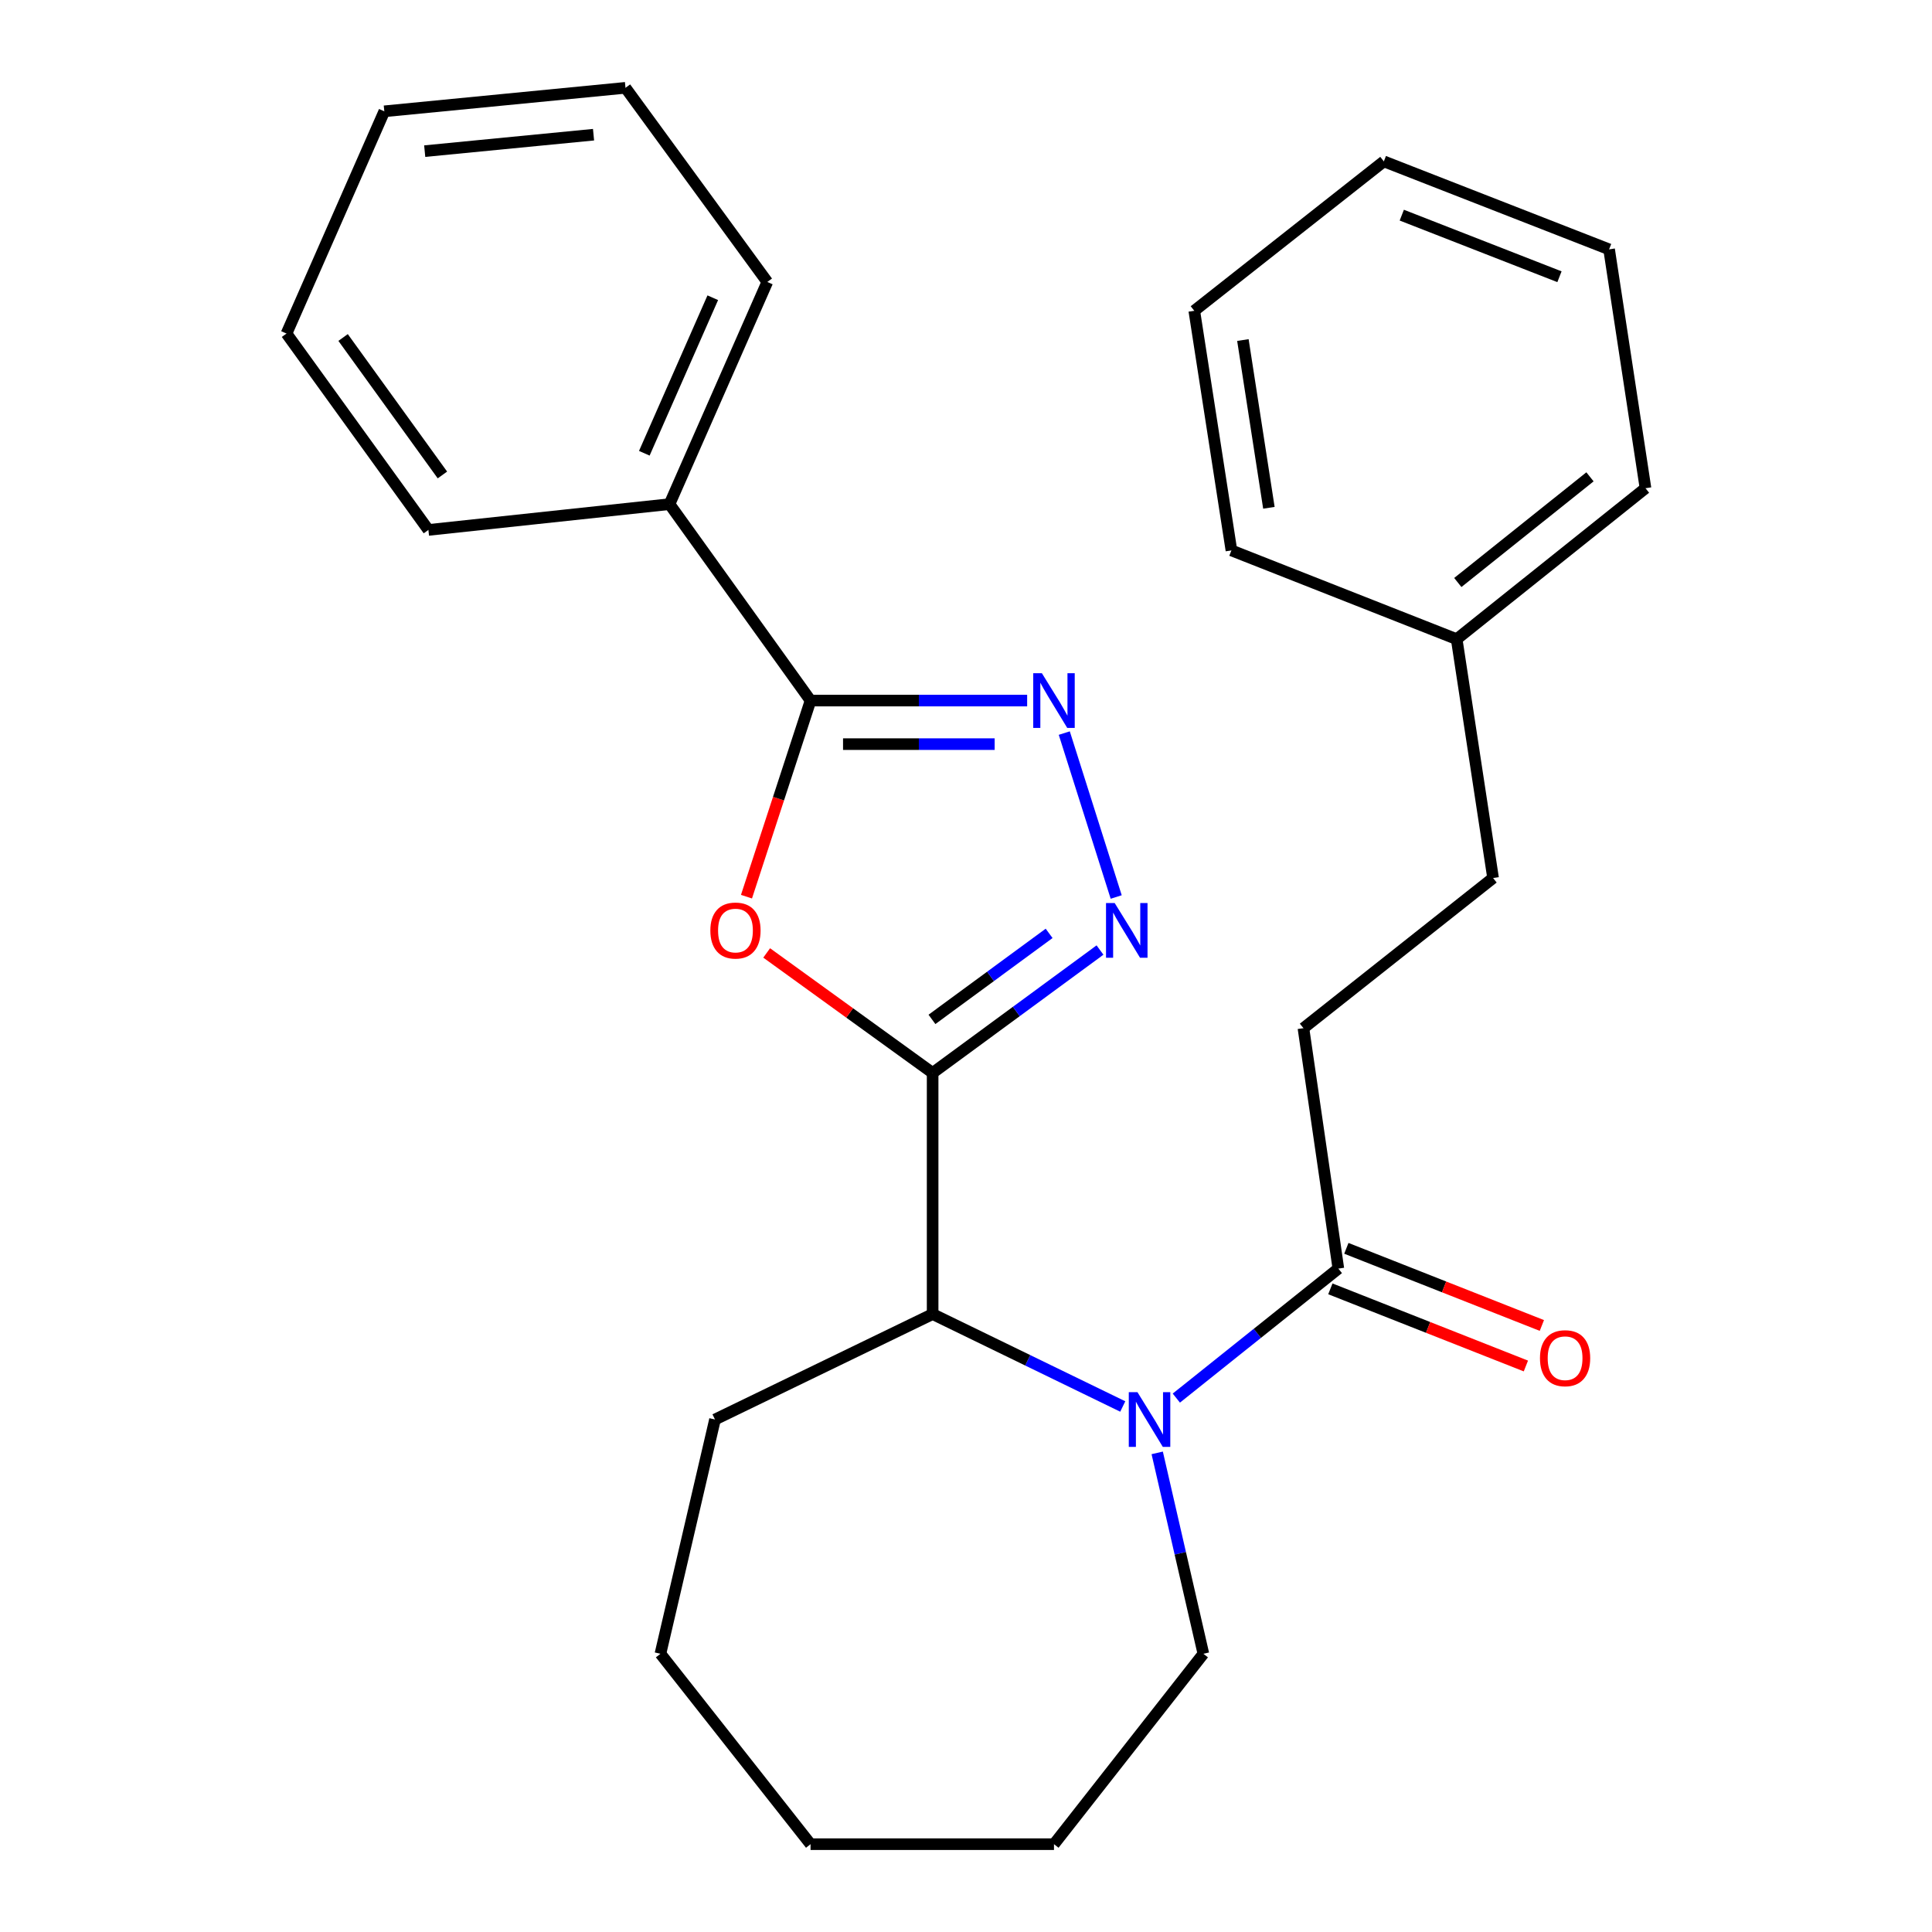 <?xml version='1.0' encoding='iso-8859-1'?>
<svg version='1.1' baseProfile='full'
              xmlns='http://www.w3.org/2000/svg'
                      xmlns:rdkit='http://www.rdkit.org/xml'
                      xmlns:xlink='http://www.w3.org/1999/xlink'
                  xml:space='preserve'
width='1000px' height='1000px' viewBox='0 0 1000 1000'>
<!-- END OF HEADER -->
<rect style='opacity:1.0;fill:#FFFFFF;stroke:none' width='1000' height='1000' x='0' y='0'> </rect>
<path class='bond-0' d='M 482.728,555.347 L 439.777,524.293' style='fill:none;fill-rule:evenodd;stroke:#000000;stroke-width:6px;stroke-linecap:butt;stroke-linejoin:miter;stroke-opacity:1' />
<path class='bond-0' d='M 439.777,524.293 L 396.826,493.239' style='fill:none;fill-rule:evenodd;stroke:#FF0000;stroke-width:6px;stroke-linecap:butt;stroke-linejoin:miter;stroke-opacity:1' />
<path class='bond-1' d='M 482.728,555.347 L 526.043,523.542' style='fill:none;fill-rule:evenodd;stroke:#000000;stroke-width:6px;stroke-linecap:butt;stroke-linejoin:miter;stroke-opacity:1' />
<path class='bond-1' d='M 526.043,523.542 L 569.357,491.738' style='fill:none;fill-rule:evenodd;stroke:#0000FF;stroke-width:6px;stroke-linecap:butt;stroke-linejoin:miter;stroke-opacity:1' />
<path class='bond-1' d='M 482.38,527.633 L 512.7,505.37' style='fill:none;fill-rule:evenodd;stroke:#000000;stroke-width:6px;stroke-linecap:butt;stroke-linejoin:miter;stroke-opacity:1' />
<path class='bond-1' d='M 512.7,505.37 L 543.02,483.107' style='fill:none;fill-rule:evenodd;stroke:#0000FF;stroke-width:6px;stroke-linecap:butt;stroke-linejoin:miter;stroke-opacity:1' />
<path class='bond-5' d='M 482.728,555.347 L 482.728,680.167' style='fill:none;fill-rule:evenodd;stroke:#000000;stroke-width:6px;stroke-linecap:butt;stroke-linejoin:miter;stroke-opacity:1' />
<path class='bond-4' d='M 386.378,464.115 L 402.96,413.366' style='fill:none;fill-rule:evenodd;stroke:#FF0000;stroke-width:6px;stroke-linecap:butt;stroke-linejoin:miter;stroke-opacity:1' />
<path class='bond-4' d='M 402.96,413.366 L 419.541,362.617' style='fill:none;fill-rule:evenodd;stroke:#000000;stroke-width:6px;stroke-linecap:butt;stroke-linejoin:miter;stroke-opacity:1' />
<path class='bond-2' d='M 577.741,464.284 L 550.869,379.443' style='fill:none;fill-rule:evenodd;stroke:#0000FF;stroke-width:6px;stroke-linecap:butt;stroke-linejoin:miter;stroke-opacity:1' />
<path class='bond-27' d='M 531.65,362.617 L 475.596,362.617' style='fill:none;fill-rule:evenodd;stroke:#0000FF;stroke-width:6px;stroke-linecap:butt;stroke-linejoin:miter;stroke-opacity:1' />
<path class='bond-27' d='M 475.596,362.617 L 419.541,362.617' style='fill:none;fill-rule:evenodd;stroke:#000000;stroke-width:6px;stroke-linecap:butt;stroke-linejoin:miter;stroke-opacity:1' />
<path class='bond-27' d='M 514.834,385.161 L 475.596,385.161' style='fill:none;fill-rule:evenodd;stroke:#0000FF;stroke-width:6px;stroke-linecap:butt;stroke-linejoin:miter;stroke-opacity:1' />
<path class='bond-27' d='M 475.596,385.161 L 436.358,385.161' style='fill:none;fill-rule:evenodd;stroke:#000000;stroke-width:6px;stroke-linecap:butt;stroke-linejoin:miter;stroke-opacity:1' />
<path class='bond-3' d='M 581.139,728 L 531.934,704.084' style='fill:none;fill-rule:evenodd;stroke:#0000FF;stroke-width:6px;stroke-linecap:butt;stroke-linejoin:miter;stroke-opacity:1' />
<path class='bond-3' d='M 531.934,704.084 L 482.728,680.167' style='fill:none;fill-rule:evenodd;stroke:#000000;stroke-width:6px;stroke-linecap:butt;stroke-linejoin:miter;stroke-opacity:1' />
<path class='bond-6' d='M 608.867,723.653 L 650.799,690.137' style='fill:none;fill-rule:evenodd;stroke:#0000FF;stroke-width:6px;stroke-linecap:butt;stroke-linejoin:miter;stroke-opacity:1' />
<path class='bond-6' d='M 650.799,690.137 L 692.73,656.621' style='fill:none;fill-rule:evenodd;stroke:#000000;stroke-width:6px;stroke-linecap:butt;stroke-linejoin:miter;stroke-opacity:1' />
<path class='bond-10' d='M 598.969,752.008 L 610.918,803.998' style='fill:none;fill-rule:evenodd;stroke:#0000FF;stroke-width:6px;stroke-linecap:butt;stroke-linejoin:miter;stroke-opacity:1' />
<path class='bond-10' d='M 610.918,803.998 L 622.867,855.989' style='fill:none;fill-rule:evenodd;stroke:#000000;stroke-width:6px;stroke-linecap:butt;stroke-linejoin:miter;stroke-opacity:1' />
<path class='bond-7' d='M 419.541,362.617 L 346.535,260.942' style='fill:none;fill-rule:evenodd;stroke:#000000;stroke-width:6px;stroke-linecap:butt;stroke-linejoin:miter;stroke-opacity:1' />
<path class='bond-13' d='M 482.728,680.167 L 370.082,734.737' style='fill:none;fill-rule:evenodd;stroke:#000000;stroke-width:6px;stroke-linecap:butt;stroke-linejoin:miter;stroke-opacity:1' />
<path class='bond-8' d='M 688.593,667.107 L 739.194,687.072' style='fill:none;fill-rule:evenodd;stroke:#000000;stroke-width:6px;stroke-linecap:butt;stroke-linejoin:miter;stroke-opacity:1' />
<path class='bond-8' d='M 739.194,687.072 L 789.795,707.037' style='fill:none;fill-rule:evenodd;stroke:#FF0000;stroke-width:6px;stroke-linecap:butt;stroke-linejoin:miter;stroke-opacity:1' />
<path class='bond-8' d='M 696.867,646.135 L 747.468,666.101' style='fill:none;fill-rule:evenodd;stroke:#000000;stroke-width:6px;stroke-linecap:butt;stroke-linejoin:miter;stroke-opacity:1' />
<path class='bond-8' d='M 747.468,666.101 L 798.069,686.066' style='fill:none;fill-rule:evenodd;stroke:#FF0000;stroke-width:6px;stroke-linecap:butt;stroke-linejoin:miter;stroke-opacity:1' />
<path class='bond-9' d='M 692.73,656.621 L 674.657,532.188' style='fill:none;fill-rule:evenodd;stroke:#000000;stroke-width:6px;stroke-linecap:butt;stroke-linejoin:miter;stroke-opacity:1' />
<path class='bond-14' d='M 346.535,260.942 L 397.16,145.94' style='fill:none;fill-rule:evenodd;stroke:#000000;stroke-width:6px;stroke-linecap:butt;stroke-linejoin:miter;stroke-opacity:1' />
<path class='bond-14' d='M 333.495,234.608 L 368.933,154.107' style='fill:none;fill-rule:evenodd;stroke:#000000;stroke-width:6px;stroke-linecap:butt;stroke-linejoin:miter;stroke-opacity:1' />
<path class='bond-15' d='M 346.535,260.942 L 221.739,274.293' style='fill:none;fill-rule:evenodd;stroke:#000000;stroke-width:6px;stroke-linecap:butt;stroke-linejoin:miter;stroke-opacity:1' />
<path class='bond-11' d='M 674.657,532.188 L 772.812,454.46' style='fill:none;fill-rule:evenodd;stroke:#000000;stroke-width:6px;stroke-linecap:butt;stroke-linejoin:miter;stroke-opacity:1' />
<path class='bond-18' d='M 622.867,855.989 L 545.54,954.545' style='fill:none;fill-rule:evenodd;stroke:#000000;stroke-width:6px;stroke-linecap:butt;stroke-linejoin:miter;stroke-opacity:1' />
<path class='bond-12' d='M 772.812,454.46 L 753.975,330.829' style='fill:none;fill-rule:evenodd;stroke:#000000;stroke-width:6px;stroke-linecap:butt;stroke-linejoin:miter;stroke-opacity:1' />
<path class='bond-16' d='M 753.975,330.829 L 851.705,252.7' style='fill:none;fill-rule:evenodd;stroke:#000000;stroke-width:6px;stroke-linecap:butt;stroke-linejoin:miter;stroke-opacity:1' />
<path class='bond-16' d='M 754.558,301.501 L 822.969,246.811' style='fill:none;fill-rule:evenodd;stroke:#000000;stroke-width:6px;stroke-linecap:butt;stroke-linejoin:miter;stroke-opacity:1' />
<path class='bond-17' d='M 753.975,330.829 L 637.383,284.889' style='fill:none;fill-rule:evenodd;stroke:#000000;stroke-width:6px;stroke-linecap:butt;stroke-linejoin:miter;stroke-opacity:1' />
<path class='bond-19' d='M 370.082,734.737 L 341.838,855.989' style='fill:none;fill-rule:evenodd;stroke:#000000;stroke-width:6px;stroke-linecap:butt;stroke-linejoin:miter;stroke-opacity:1' />
<path class='bond-21' d='M 397.16,145.94 L 323.753,45.455' style='fill:none;fill-rule:evenodd;stroke:#000000;stroke-width:6px;stroke-linecap:butt;stroke-linejoin:miter;stroke-opacity:1' />
<path class='bond-20' d='M 221.739,274.293 L 148.295,172.643' style='fill:none;fill-rule:evenodd;stroke:#000000;stroke-width:6px;stroke-linecap:butt;stroke-linejoin:miter;stroke-opacity:1' />
<path class='bond-20' d='M 228.996,245.842 L 177.585,174.687' style='fill:none;fill-rule:evenodd;stroke:#000000;stroke-width:6px;stroke-linecap:butt;stroke-linejoin:miter;stroke-opacity:1' />
<path class='bond-22' d='M 851.705,252.7 L 832.868,129.069' style='fill:none;fill-rule:evenodd;stroke:#000000;stroke-width:6px;stroke-linecap:butt;stroke-linejoin:miter;stroke-opacity:1' />
<path class='bond-23' d='M 637.383,284.889 L 618.158,160.857' style='fill:none;fill-rule:evenodd;stroke:#000000;stroke-width:6px;stroke-linecap:butt;stroke-linejoin:miter;stroke-opacity:1' />
<path class='bond-23' d='M 656.778,262.831 L 643.32,176.008' style='fill:none;fill-rule:evenodd;stroke:#000000;stroke-width:6px;stroke-linecap:butt;stroke-linejoin:miter;stroke-opacity:1' />
<path class='bond-28' d='M 545.54,954.545 L 419.541,954.545' style='fill:none;fill-rule:evenodd;stroke:#000000;stroke-width:6px;stroke-linecap:butt;stroke-linejoin:miter;stroke-opacity:1' />
<path class='bond-25' d='M 341.838,855.989 L 419.541,954.545' style='fill:none;fill-rule:evenodd;stroke:#000000;stroke-width:6px;stroke-linecap:butt;stroke-linejoin:miter;stroke-opacity:1' />
<path class='bond-24' d='M 148.295,172.643 L 198.919,57.616' style='fill:none;fill-rule:evenodd;stroke:#000000;stroke-width:6px;stroke-linecap:butt;stroke-linejoin:miter;stroke-opacity:1' />
<path class='bond-29' d='M 323.753,45.455 L 198.919,57.616' style='fill:none;fill-rule:evenodd;stroke:#000000;stroke-width:6px;stroke-linecap:butt;stroke-linejoin:miter;stroke-opacity:1' />
<path class='bond-29' d='M 307.214,69.717 L 219.83,78.23' style='fill:none;fill-rule:evenodd;stroke:#000000;stroke-width:6px;stroke-linecap:butt;stroke-linejoin:miter;stroke-opacity:1' />
<path class='bond-30' d='M 832.868,129.069 L 716.276,83.53' style='fill:none;fill-rule:evenodd;stroke:#000000;stroke-width:6px;stroke-linecap:butt;stroke-linejoin:miter;stroke-opacity:1' />
<path class='bond-30' d='M 807.177,143.238 L 725.563,111.36' style='fill:none;fill-rule:evenodd;stroke:#000000;stroke-width:6px;stroke-linecap:butt;stroke-linejoin:miter;stroke-opacity:1' />
<path class='bond-26' d='M 618.158,160.857 L 716.276,83.53' style='fill:none;fill-rule:evenodd;stroke:#000000;stroke-width:6px;stroke-linecap:butt;stroke-linejoin:miter;stroke-opacity:1' />
<path  class='atom-1' d='M 367.677 481.644
Q 367.677 474.844, 371.037 471.044
Q 374.397 467.244, 380.677 467.244
Q 386.957 467.244, 390.317 471.044
Q 393.677 474.844, 393.677 481.644
Q 393.677 488.524, 390.277 492.444
Q 386.877 496.324, 380.677 496.324
Q 374.437 496.324, 371.037 492.444
Q 367.677 488.564, 367.677 481.644
M 380.677 493.124
Q 384.997 493.124, 387.317 490.244
Q 389.677 487.324, 389.677 481.644
Q 389.677 476.084, 387.317 473.284
Q 384.997 470.444, 380.677 470.444
Q 376.357 470.444, 373.997 473.244
Q 371.677 476.044, 371.677 481.644
Q 371.677 487.364, 373.997 490.244
Q 376.357 493.124, 380.677 493.124
' fill='#FF0000'/>
<path  class='atom-2' d='M 576.954 467.404
L 586.234 482.404
Q 587.154 483.884, 588.634 486.564
Q 590.114 489.244, 590.194 489.404
L 590.194 467.404
L 593.954 467.404
L 593.954 495.724
L 590.074 495.724
L 580.114 479.324
Q 578.954 477.404, 577.714 475.204
Q 576.514 473.004, 576.154 472.324
L 576.154 495.724
L 572.474 495.724
L 572.474 467.404
L 576.954 467.404
' fill='#0000FF'/>
<path  class='atom-3' d='M 539.28 348.457
L 548.56 363.457
Q 549.48 364.937, 550.96 367.617
Q 552.44 370.297, 552.52 370.457
L 552.52 348.457
L 556.28 348.457
L 556.28 376.777
L 552.4 376.777
L 542.44 360.377
Q 541.28 358.457, 540.04 356.257
Q 538.84 354.057, 538.48 353.377
L 538.48 376.777
L 534.8 376.777
L 534.8 348.457
L 539.28 348.457
' fill='#0000FF'/>
<path  class='atom-4' d='M 588.74 720.577
L 598.02 735.577
Q 598.94 737.057, 600.42 739.737
Q 601.9 742.417, 601.98 742.577
L 601.98 720.577
L 605.74 720.577
L 605.74 748.897
L 601.86 748.897
L 591.9 732.497
Q 590.74 730.577, 589.5 728.377
Q 588.3 726.177, 587.94 725.497
L 587.94 748.897
L 584.26 748.897
L 584.26 720.577
L 588.74 720.577
' fill='#0000FF'/>
<path  class='atom-9' d='M 797.086 703.005
Q 797.086 696.205, 800.446 692.405
Q 803.806 688.605, 810.086 688.605
Q 816.366 688.605, 819.726 692.405
Q 823.086 696.205, 823.086 703.005
Q 823.086 709.885, 819.686 713.805
Q 816.286 717.685, 810.086 717.685
Q 803.846 717.685, 800.446 713.805
Q 797.086 709.925, 797.086 703.005
M 810.086 714.485
Q 814.406 714.485, 816.726 711.605
Q 819.086 708.685, 819.086 703.005
Q 819.086 697.445, 816.726 694.645
Q 814.406 691.805, 810.086 691.805
Q 805.766 691.805, 803.406 694.605
Q 801.086 697.405, 801.086 703.005
Q 801.086 708.725, 803.406 711.605
Q 805.766 714.485, 810.086 714.485
' fill='#FF0000'/>
</svg>
